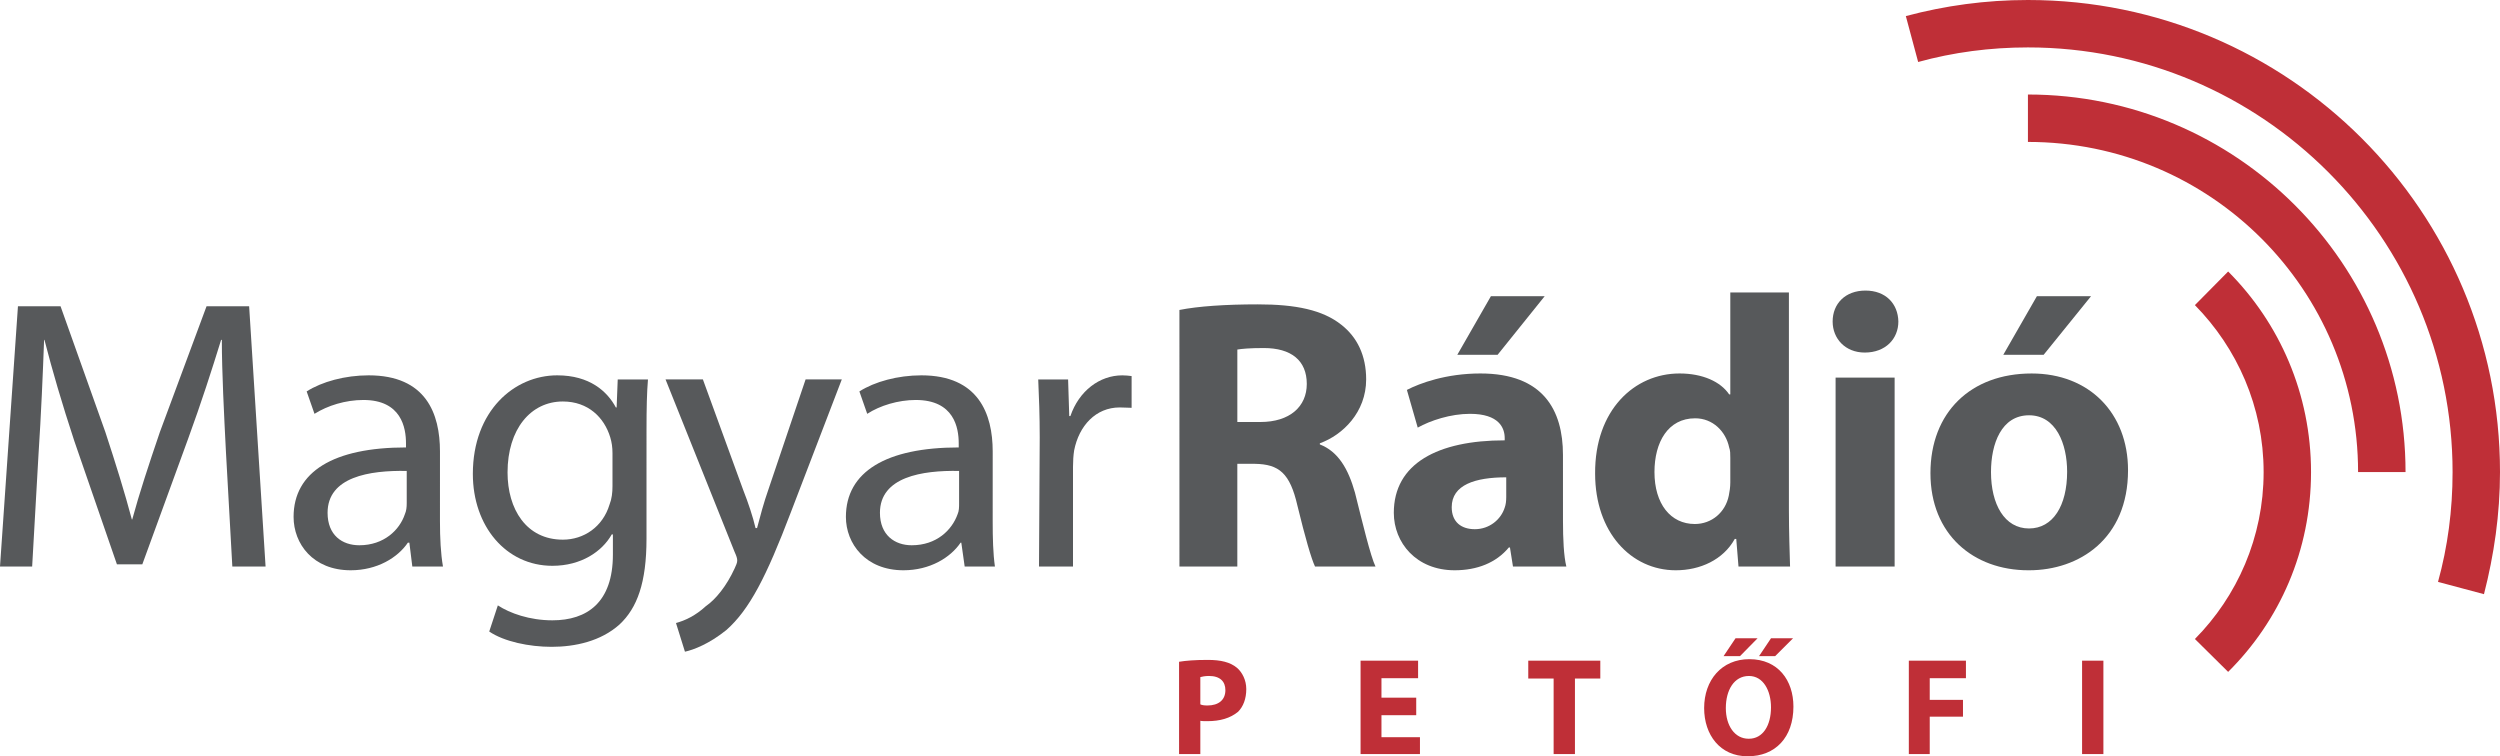 <svg xmlns="http://www.w3.org/2000/svg" id="svg1" version="1.1" viewBox="0 0 170.028 51.435" height="51.435mm" width="170.028mm">
  
  <defs id="defs1"></defs>
  <g id="layer1">
    <path style="fill:#57595b;fill-opacity:1;fill-rule:evenodd;stroke:none;stroke-width:0.353" d="m 15.801,38.53 h 2.261 L 16.944,20.828 H 14.048 l -3.175,8.558 c -0.762,2.237 -1.397,4.166 -1.88,5.944 H 8.968 C 8.484,33.503 7.874,31.545 7.165,29.386 l -3.048,-8.558 H 1.221 L 0,38.53 h 2.187 l 0.43,-7.592 C 2.794,28.243 2.921,25.298 2.999,23.114 H 3.023 c 0.533,2.081 1.196,4.343 2.032,6.883 l 2.896,8.382 H 9.68 L 12.802,29.82 c 0.889,-2.438 1.602,-4.65 2.237,-6.706 h 0.049 c 0,2.184 0.152,5.129 0.279,7.62 l 0.434,7.796" id="path1"></path>
    <path style="fill:#57595b;fill-opacity:1;fill-rule:evenodd;stroke:none;stroke-width:0.353" d="m 29.923,30.709 c 0,-2.565 -0.938,-5.182 -4.851,-5.182 -1.602,0 -3.175,0.43 -4.216,1.094 l 0.533,1.524 c 0.889,-0.561 2.106,-0.942 3.327,-0.942 2.589,0 2.896,1.905 2.896,2.946 v 0.282 c -4.928,0 -7.645,1.651 -7.645,4.724 0,1.827 1.319,3.63 3.884,3.63 1.803,0 3.2,-0.861 3.888,-1.877 h 0.102 l 0.201,1.623 h 2.085 c -0.155,-0.889 -0.205,-1.954 -0.205,-3.073 z m -2.261,3.503 c 0,0.282 -0.025,0.536 -0.127,0.762 -0.356,1.069 -1.422,2.11 -3.097,2.11 -1.168,0 -2.159,-0.684 -2.159,-2.208 0,-2.441 2.843,-2.896 5.383,-2.847 v 2.184" id="path2"></path>
    <path style="fill:#57595b;fill-opacity:1;fill-rule:evenodd;stroke:none;stroke-width:0.353" d="m 43.97,29.288 c 0,-1.552 0.025,-2.593 0.099,-3.482 h -2.057 l -0.074,1.905 h -0.053 c -0.582,-1.09 -1.778,-2.184 -3.986,-2.184 -2.921,0 -5.74,2.413 -5.74,6.706 0,3.556 2.258,6.248 5.408,6.248 1.958,0 3.38,-0.967 4.039,-2.134 h 0.078 v 1.372 c 0,3.253 -1.753,4.47 -4.117,4.47 -1.549,0 -2.896,-0.483 -3.708,-1.016 l -0.586,1.778 c 1.016,0.688 2.72,1.041 4.244,1.041 1.598,0 3.351,-0.381 4.621,-1.524 1.196,-1.115 1.831,-2.843 1.831,-5.814 z m -2.314,3.782 c 0,0.434 -0.049,0.864 -0.201,1.245 -0.459,1.524 -1.753,2.388 -3.175,2.388 -2.491,0 -3.761,-2.081 -3.761,-4.572 0,-2.946 1.577,-4.826 3.761,-4.826 1.725,0 2.819,1.094 3.224,2.438 0.102,0.332 0.152,0.688 0.152,1.069 v 2.258" id="path3"></path>
    <path style="fill:#57595b;fill-opacity:1;fill-rule:evenodd;stroke:none;stroke-width:0.353" d="m 45.265,25.806 4.699,11.737 c 0.127,0.279 0.176,0.43 0.176,0.582 0,0.152 -0.074,0.307 -0.176,0.533 -0.561,1.221 -1.295,2.11 -1.958,2.568 -0.684,0.635 -1.422,0.988 -2.032,1.143 l 0.61,1.954 c 0.586,-0.127 1.651,-0.533 2.819,-1.475 1.577,-1.397 2.72,-3.63 4.371,-7.973 l 3.478,-9.07 h -2.462 l -2.515,7.444 c -0.332,0.938 -0.586,1.905 -0.787,2.667 h -0.102 c -0.176,-0.762 -0.508,-1.753 -0.84,-2.593 l -2.741,-7.518 h -2.54" id="path4"></path>
    <path style="fill:#57595b;fill-opacity:1;fill-rule:evenodd;stroke:none;stroke-width:0.353" d="m 67.515,30.709 c 0,-2.565 -0.967,-5.182 -4.851,-5.182 -1.602,0 -3.175,0.43 -4.216,1.094 l 0.533,1.524 c 0.864,-0.561 2.106,-0.942 3.302,-0.942 2.614,0 2.921,1.905 2.921,2.946 v 0.282 c -4.928,0 -7.673,1.651 -7.673,4.724 0,1.827 1.348,3.63 3.912,3.63 1.803,0 3.2,-0.861 3.888,-1.877 h 0.049 l 0.229,1.623 h 2.057 c -0.127,-0.889 -0.152,-1.954 -0.152,-3.073 z m -2.286,3.503 c 0,0.282 0,0.536 -0.102,0.762 -0.381,1.069 -1.422,2.11 -3.122,2.11 -1.143,0 -2.159,-0.684 -2.159,-2.208 0,-2.441 2.868,-2.896 5.383,-2.847 v 2.184" id="path5"></path>
    <path style="fill:#57595b;fill-opacity:1;fill-rule:evenodd;stroke:none;stroke-width:0.353" d="m 70.665,38.53 h 2.311 v -6.78 c 0,-0.381 0.025,-0.787 0.078,-1.118 0.328,-1.676 1.471,-2.921 3.097,-2.921 0.303,0 0.557,0.025 0.811,0.025 v -2.159 c -0.201,-0.025 -0.406,-0.049 -0.635,-0.049 -1.549,0 -2.946,1.065 -3.528,2.769 h -0.078 l -0.078,-2.491 h -2.032 c 0.053,1.196 0.102,2.438 0.102,3.937 l -0.049,8.788" id="path6"></path>
    <path style="fill:#57595b;fill-opacity:1;fill-rule:evenodd;stroke:none;stroke-width:0.353" d="m 80.215,38.53 h 3.937 v -6.985 h 1.192 c 1.651,0.028 2.388,0.635 2.896,2.847 0.533,2.184 0.942,3.605 1.196,4.138 h 4.113 c -0.332,-0.684 -0.889,-2.995 -1.397,-5.027 -0.459,-1.626 -1.143,-2.794 -2.388,-3.277 v -0.078 c 1.549,-0.557 3.15,-2.106 3.15,-4.343 0,-1.626 -0.61,-2.868 -1.676,-3.708 -1.27,-1.016 -3.101,-1.397 -5.69,-1.397 -2.184,0 -4.064,0.127 -5.334,0.381 z m 3.937,-14.757 c 0.303,-0.049 0.811,-0.102 1.803,-0.102 1.856,0 2.921,0.84 2.921,2.441 0,1.549 -1.168,2.589 -3.15,2.589 h -1.573 v -4.928" id="path7"></path>
    <path style="fill:#57595b;fill-opacity:1;fill-rule:evenodd;stroke:none;stroke-width:0.353" d="m 101.399,20.144 -2.286,3.986 h 2.741 l 3.203,-3.986 z m 4.9,10.795 c 0,-3.048 -1.344,-5.539 -5.613,-5.539 -2.335,0 -4.113,0.66 -5.002,1.118 l 0.737,2.565 c 0.861,-0.483 2.233,-0.938 3.556,-0.938 1.979,0 2.36,0.963 2.36,1.651 v 0.152 c -4.547,0 -7.542,1.573 -7.542,4.928 0,2.032 1.524,3.909 4.138,3.909 1.524,0 2.822,-0.508 3.683,-1.549 h 0.078 l 0.205,1.295 h 3.63 c -0.176,-0.709 -0.229,-1.877 -0.229,-3.097 z m -3.859,2.893 c 0,0.229 -0.025,0.483 -0.102,0.688 -0.254,0.811 -1.041,1.471 -2.032,1.471 -0.914,0 -1.573,-0.48 -1.573,-1.496 0,-1.524 1.598,-2.032 3.708,-2.032 v 1.369" id="path8"></path>
    <path style="fill:#57595b;fill-opacity:1;fill-rule:evenodd;stroke:none;stroke-width:0.353" d="m 117.68,19.89 v 6.932 h -0.078 c -0.582,-0.864 -1.803,-1.422 -3.376,-1.422 -3.073,0 -5.768,2.491 -5.74,6.809 0,3.986 2.438,6.576 5.486,6.576 1.651,0 3.224,-0.709 4.011,-2.131 h 0.102 l 0.152,1.877 h 3.507 c -0.025,-0.889 -0.078,-2.385 -0.078,-3.835 V 19.89 Z m 0,12.926 c 0,0.307 -0.049,0.635 -0.102,0.889 -0.229,1.143 -1.168,1.933 -2.311,1.933 -1.651,0 -2.745,-1.372 -2.745,-3.531 0,-2.032 0.917,-3.658 2.769,-3.658 1.196,0 2.085,0.889 2.311,1.983 0.078,0.201 0.078,0.455 0.078,0.709 v 1.676" id="path9"></path>
    <path style="fill:#57595b;fill-opacity:1;fill-rule:evenodd;stroke:none;stroke-width:0.353" d="m 124.841,38.53 h 4.015 V 25.679 H 124.841 Z m 1.983,-14.552 c 1.422,0 2.286,-0.942 2.286,-2.11 -0.025,-1.217 -0.864,-2.106 -2.237,-2.106 -1.369,0 -2.233,0.889 -2.233,2.106 0,1.168 0.864,2.11 2.184,2.11" id="path10"></path>
    <path style="fill:#57595b;fill-opacity:1;fill-rule:evenodd;stroke:none;stroke-width:0.353" d="m 138.532,20.144 -2.286,3.986 h 2.745 l 3.224,-3.986 z m -0.533,18.641 c 3.404,0 6.731,-2.131 6.731,-6.805 0,-3.888 -2.642,-6.579 -6.555,-6.579 -4.138,0 -6.883,2.642 -6.883,6.78 0,4.166 2.921,6.604 6.657,6.604 z m 0,-2.843 c -1.676,0 -2.589,-1.651 -2.589,-3.835 0,-1.93 0.709,-3.863 2.589,-3.863 1.827,0 2.589,1.933 2.589,3.838 0,2.311 -0.963,3.859 -2.589,3.859" id="path11"></path>
    <path style="fill:#bf2f37;fill-opacity:1;fill-rule:evenodd;stroke:none;stroke-width:0.353" d="m 168.938,40.411 -3.126,-0.836 c 0.66,-2.388 0.991,-4.879 0.991,-7.468 0,-15.928 -12.954,-28.882 -28.882,-28.882 -2.565,0 -5.08,0.332 -7.465,0.991 L 129.618,1.094 C 132.285,0.381 135.054,0 137.922,0 c 17.731,0 32.106,14.376 32.106,32.106 0,2.868 -0.406,5.637 -1.09,8.304 z m -19.66,-19.66 2.261,-2.286 c 3.503,3.507 5.637,8.333 5.637,13.642 0,5.334 -2.134,10.107 -5.637,13.589 l -2.261,-2.237 c 2.868,-2.896 4.674,-6.907 4.674,-11.352 0,-4.445 -1.806,-8.435 -4.674,-11.356 z m 14.326,11.356 h -3.228 c 0,-12.421 -10.033,-22.454 -22.454,-22.454 V 6.428 c 14.175,0 25.682,11.504 25.682,25.679" id="path12"></path>
    <path style="fill:#bf2f37;fill-opacity:1;fill-rule:evenodd;stroke:none;stroke-width:0.353" d="m 80.19,51.283 h 1.446 v -2.261 c 0.102,0.025 0.307,0.025 0.483,0.025 0.864,0 1.549,-0.201 2.081,-0.635 0.356,-0.356 0.561,-0.889 0.561,-1.549 0,-0.61 -0.279,-1.143 -0.635,-1.446 -0.459,-0.381 -1.094,-0.536 -1.983,-0.536 -0.889,0 -1.499,0.053 -1.954,0.127 z m 1.446,-5.232 c 0.102,-0.028 0.307,-0.078 0.586,-0.078 0.762,0 1.118,0.381 1.118,0.967 0,0.66 -0.459,1.041 -1.221,1.041 -0.229,0 -0.381,-0.025 -0.483,-0.078 z m 14.683,1.397 h -2.364 v -1.323 h 2.491 v -1.192 h -3.912 v 6.35 h 4.039 v -1.143 h -2.618 v -1.499 h 2.364 z m 9.345,3.835 h 1.45 v -5.133 h 1.725 v -1.217 h -4.9 v 1.217 h 1.725 z m 13.208,0.152 c 1.856,0 3.101,-1.27 3.101,-3.38 0,-1.778 -1.041,-3.224 -2.999,-3.224 -1.88,0 -3.073,1.422 -3.073,3.327 0,1.831 1.094,3.277 2.946,3.277 z m 0.053,-1.192 c -0.942,0 -1.549,-0.889 -1.549,-2.085 0,-1.217 0.557,-2.184 1.573,-2.184 0.967,0 1.499,0.991 1.499,2.134 0,1.245 -0.561,2.134 -1.499,2.134 z m 10.897,1.041 h 1.422 v -2.54 h 2.261 v -1.143 h -2.261 v -1.475 h 2.462 v -1.192 h -3.884 z m 11.783,0 h 1.45 v -6.35 h -1.45 z" id="path13"></path>
    <path style="fill:#bf2f37;fill-opacity:1;fill-rule:evenodd;stroke:none;stroke-width:0.353" d="m 118.036,43.409 -0.815,1.217 h 1.118 l 1.196,-1.217 h -1.499" id="path14"></path>
    <path style="fill:#bf2f37;fill-opacity:1;fill-rule:evenodd;stroke:none;stroke-width:0.353" d="m 120.449,43.409 -0.815,1.217 h 1.094 l 1.221,-1.217 h -1.499" id="path15"></path>
  </g>
</svg>
